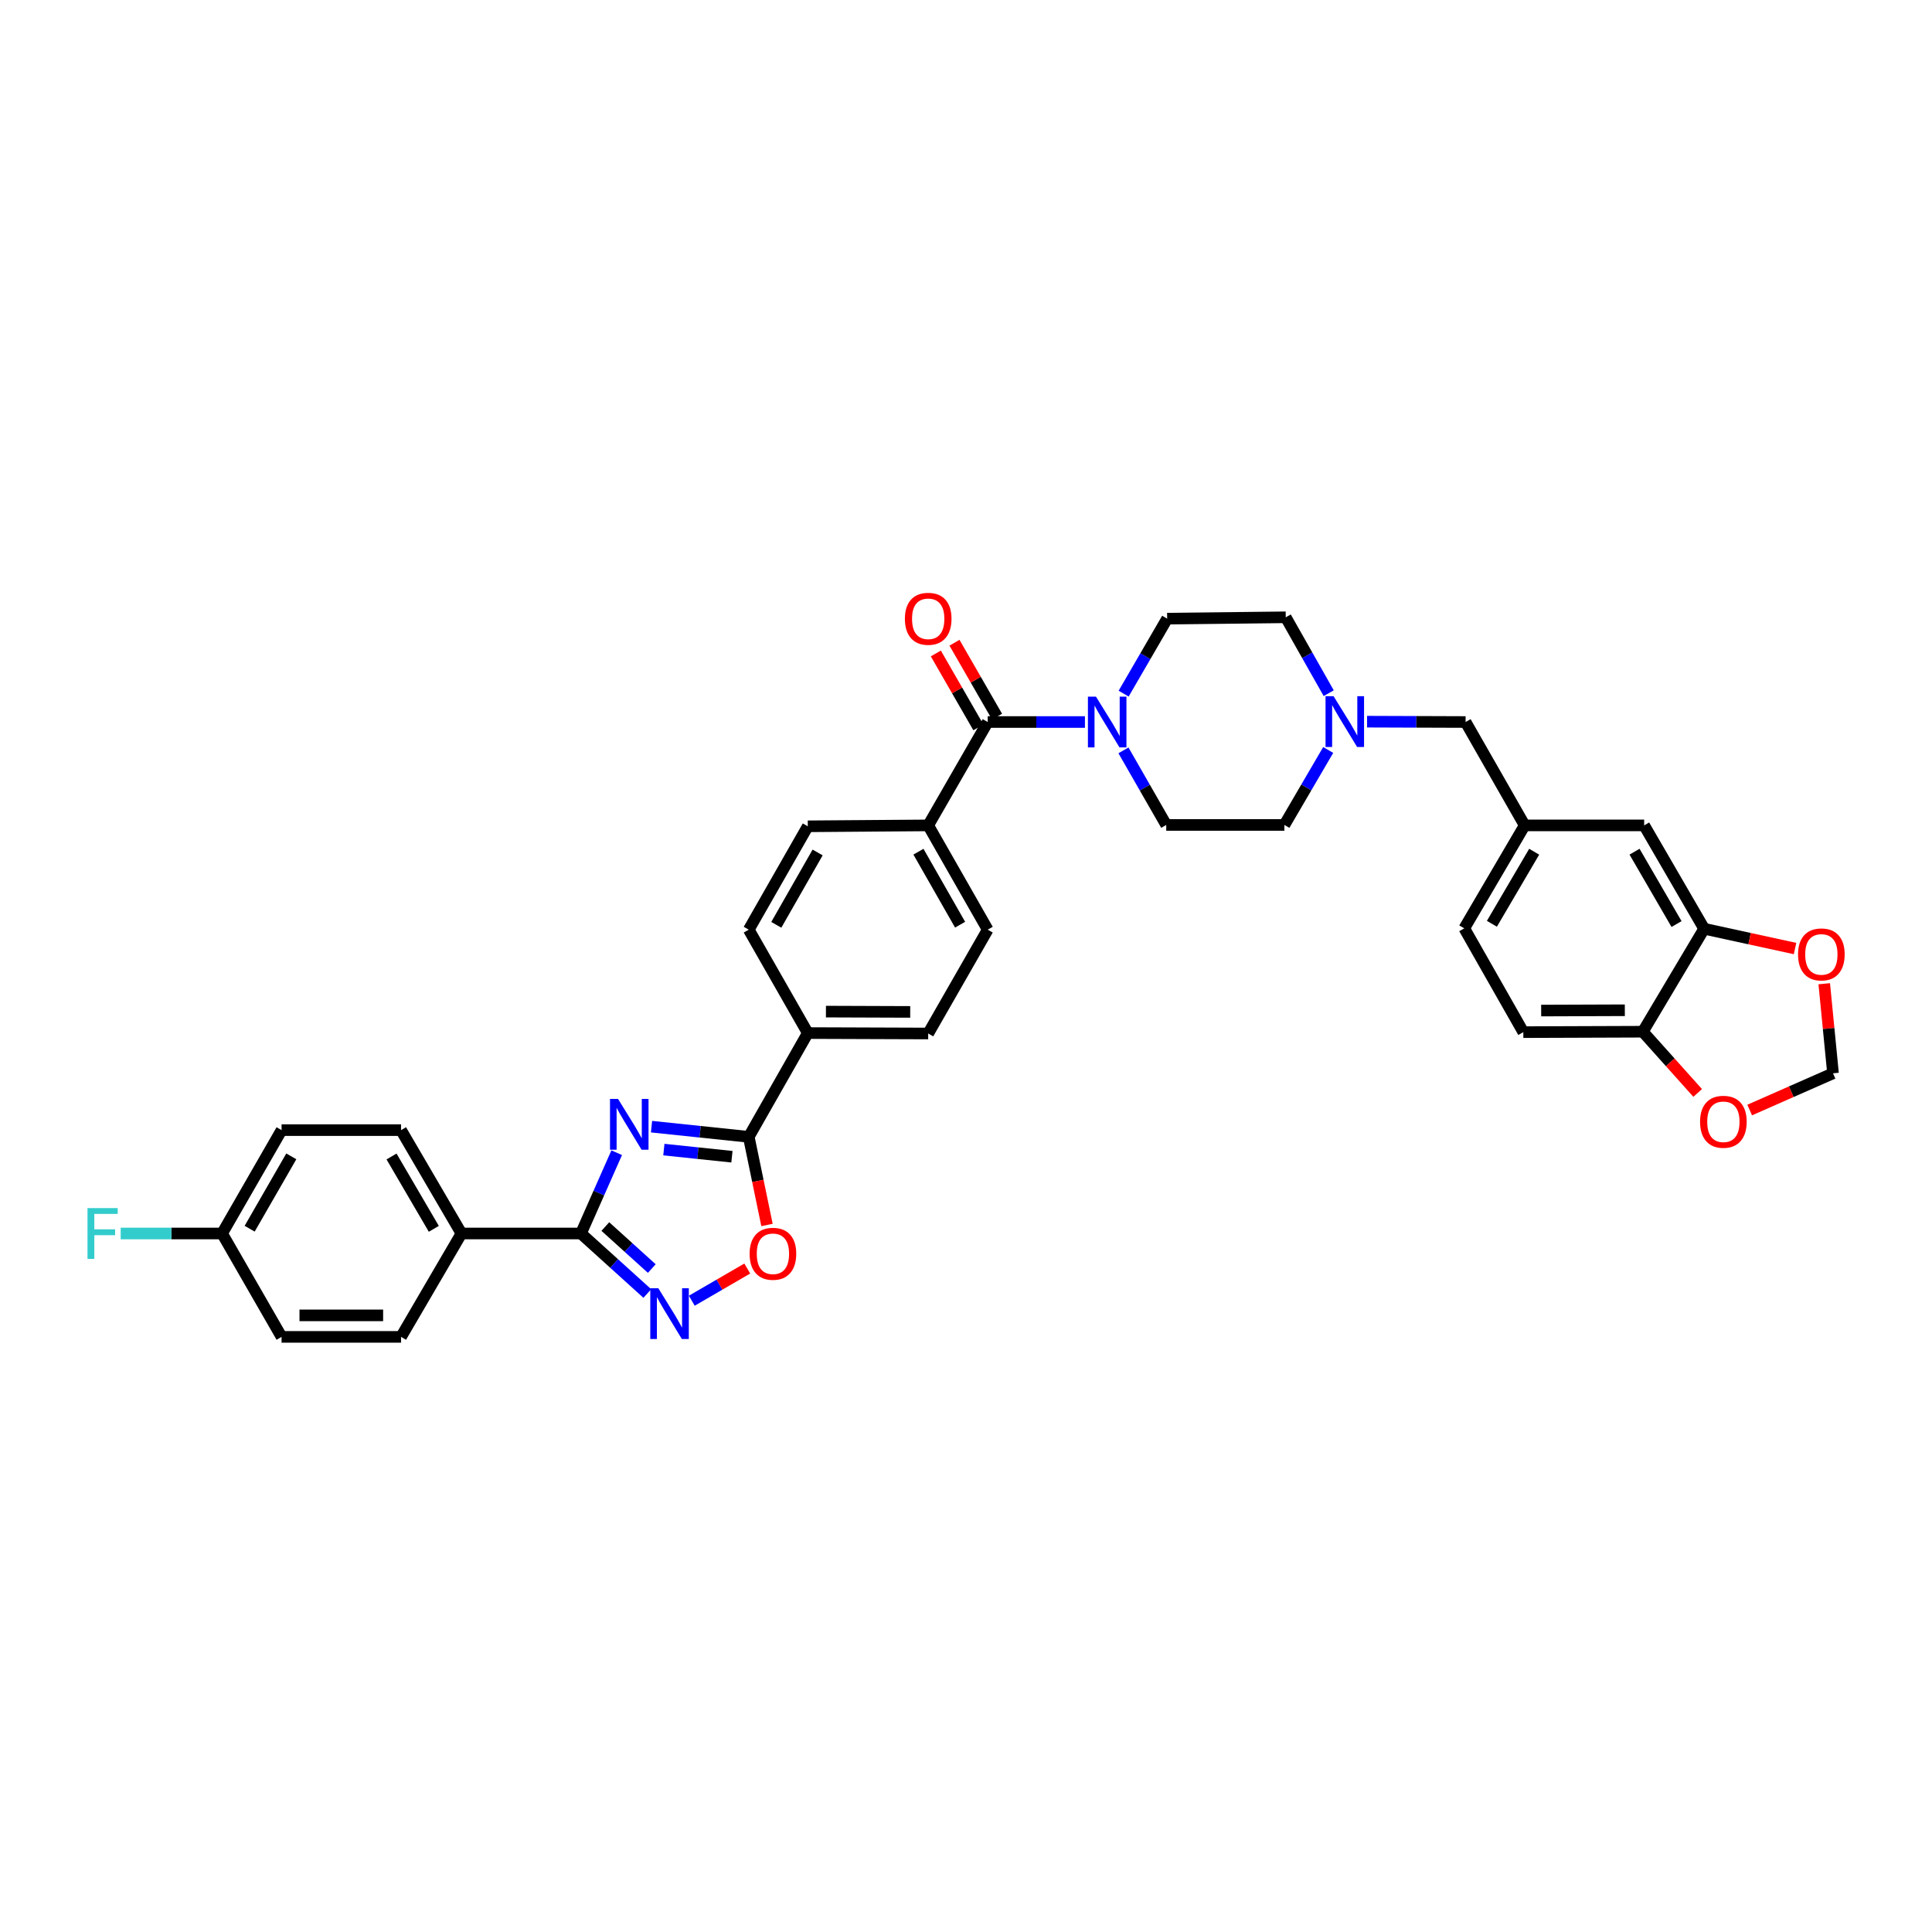 <?xml version='1.0' encoding='iso-8859-1'?>
<svg version='1.1' baseProfile='full'
              xmlns='http://www.w3.org/2000/svg'
                      xmlns:rdkit='http://www.rdkit.org/xml'
                      xmlns:xlink='http://www.w3.org/1999/xlink'
                  xml:space='preserve'
width='1000px' height='1000px' viewBox='0 0 1000 1000'>
<!-- END OF HEADER -->
<rect style='opacity:1.0;fill:#FFFFFF;stroke:none' width='1000' height='1000' x='0' y='0'> </rect>
<path class='bond-0' d='M 319.207,596.641 L 309.952,617.547' style='fill:none;fill-rule:evenodd;stroke:#0000FF;stroke-width:6px;stroke-linecap:butt;stroke-linejoin:miter;stroke-opacity:1' />
<path class='bond-0' d='M 309.952,617.547 L 300.698,638.453' style='fill:none;fill-rule:evenodd;stroke:#000000;stroke-width:6px;stroke-linecap:butt;stroke-linejoin:miter;stroke-opacity:1' />
<path class='bond-1' d='M 337.231,583.16 L 362.392,585.796' style='fill:none;fill-rule:evenodd;stroke:#0000FF;stroke-width:6px;stroke-linecap:butt;stroke-linejoin:miter;stroke-opacity:1' />
<path class='bond-1' d='M 362.392,585.796 L 387.553,588.432' style='fill:none;fill-rule:evenodd;stroke:#000000;stroke-width:6px;stroke-linecap:butt;stroke-linejoin:miter;stroke-opacity:1' />
<path class='bond-1' d='M 343.619,595.028 L 361.232,596.873' style='fill:none;fill-rule:evenodd;stroke:#0000FF;stroke-width:6px;stroke-linecap:butt;stroke-linejoin:miter;stroke-opacity:1' />
<path class='bond-1' d='M 361.232,596.873 L 378.845,598.718' style='fill:none;fill-rule:evenodd;stroke:#000000;stroke-width:6px;stroke-linecap:butt;stroke-linejoin:miter;stroke-opacity:1' />
<path class='bond-2' d='M 300.698,638.453 L 317.872,653.986' style='fill:none;fill-rule:evenodd;stroke:#000000;stroke-width:6px;stroke-linecap:butt;stroke-linejoin:miter;stroke-opacity:1' />
<path class='bond-2' d='M 317.872,653.986 L 335.046,669.52' style='fill:none;fill-rule:evenodd;stroke:#0000FF;stroke-width:6px;stroke-linecap:butt;stroke-linejoin:miter;stroke-opacity:1' />
<path class='bond-2' d='M 313.321,634.852 L 325.343,645.726' style='fill:none;fill-rule:evenodd;stroke:#000000;stroke-width:6px;stroke-linecap:butt;stroke-linejoin:miter;stroke-opacity:1' />
<path class='bond-2' d='M 325.343,645.726 L 337.365,656.6' style='fill:none;fill-rule:evenodd;stroke:#0000FF;stroke-width:6px;stroke-linecap:butt;stroke-linejoin:miter;stroke-opacity:1' />
<path class='bond-8' d='M 300.698,638.453 L 238.847,638.453' style='fill:none;fill-rule:evenodd;stroke:#000000;stroke-width:6px;stroke-linecap:butt;stroke-linejoin:miter;stroke-opacity:1' />
<path class='bond-3' d='M 387.553,588.432 L 392.274,611.238' style='fill:none;fill-rule:evenodd;stroke:#000000;stroke-width:6px;stroke-linecap:butt;stroke-linejoin:miter;stroke-opacity:1' />
<path class='bond-3' d='M 392.274,611.238 L 396.994,634.044' style='fill:none;fill-rule:evenodd;stroke:#FF0000;stroke-width:6px;stroke-linecap:butt;stroke-linejoin:miter;stroke-opacity:1' />
<path class='bond-9' d='M 387.553,588.432 L 418.114,534.711' style='fill:none;fill-rule:evenodd;stroke:#000000;stroke-width:6px;stroke-linecap:butt;stroke-linejoin:miter;stroke-opacity:1' />
<path class='bond-35' d='M 358.075,673.251 L 372.43,664.919' style='fill:none;fill-rule:evenodd;stroke:#0000FF;stroke-width:6px;stroke-linecap:butt;stroke-linejoin:miter;stroke-opacity:1' />
<path class='bond-35' d='M 372.43,664.919 L 386.785,656.587' style='fill:none;fill-rule:evenodd;stroke:#FF0000;stroke-width:6px;stroke-linecap:butt;stroke-linejoin:miter;stroke-opacity:1' />
<path class='bond-4' d='M 511.238,373.715 L 480.436,427.22' style='fill:none;fill-rule:evenodd;stroke:#000000;stroke-width:6px;stroke-linecap:butt;stroke-linejoin:miter;stroke-opacity:1' />
<path class='bond-5' d='M 511.238,373.715 L 536.4,373.715' style='fill:none;fill-rule:evenodd;stroke:#000000;stroke-width:6px;stroke-linecap:butt;stroke-linejoin:miter;stroke-opacity:1' />
<path class='bond-5' d='M 536.4,373.715 L 561.562,373.715' style='fill:none;fill-rule:evenodd;stroke:#0000FF;stroke-width:6px;stroke-linecap:butt;stroke-linejoin:miter;stroke-opacity:1' />
<path class='bond-15' d='M 516.064,370.937 L 505.05,351.806' style='fill:none;fill-rule:evenodd;stroke:#000000;stroke-width:6px;stroke-linecap:butt;stroke-linejoin:miter;stroke-opacity:1' />
<path class='bond-15' d='M 505.05,351.806 L 494.037,332.676' style='fill:none;fill-rule:evenodd;stroke:#FF0000;stroke-width:6px;stroke-linecap:butt;stroke-linejoin:miter;stroke-opacity:1' />
<path class='bond-15' d='M 506.411,376.494 L 495.398,357.363' style='fill:none;fill-rule:evenodd;stroke:#000000;stroke-width:6px;stroke-linecap:butt;stroke-linejoin:miter;stroke-opacity:1' />
<path class='bond-15' d='M 495.398,357.363 L 484.385,338.232' style='fill:none;fill-rule:evenodd;stroke:#FF0000;stroke-width:6px;stroke-linecap:butt;stroke-linejoin:miter;stroke-opacity:1' />
<path class='bond-17' d='M 581.498,388.393 L 592.571,407.692' style='fill:none;fill-rule:evenodd;stroke:#0000FF;stroke-width:6px;stroke-linecap:butt;stroke-linejoin:miter;stroke-opacity:1' />
<path class='bond-17' d='M 592.571,407.692 L 603.643,426.991' style='fill:none;fill-rule:evenodd;stroke:#000000;stroke-width:6px;stroke-linecap:butt;stroke-linejoin:miter;stroke-opacity:1' />
<path class='bond-18' d='M 581.599,359.026 L 592.86,339.619' style='fill:none;fill-rule:evenodd;stroke:#0000FF;stroke-width:6px;stroke-linecap:butt;stroke-linejoin:miter;stroke-opacity:1' />
<path class='bond-18' d='M 592.86,339.619 L 604.12,320.211' style='fill:none;fill-rule:evenodd;stroke:#000000;stroke-width:6px;stroke-linecap:butt;stroke-linejoin:miter;stroke-opacity:1' />
<path class='bond-6' d='M 687.742,358.799 L 676.618,339.156' style='fill:none;fill-rule:evenodd;stroke:#0000FF;stroke-width:6px;stroke-linecap:butt;stroke-linejoin:miter;stroke-opacity:1' />
<path class='bond-6' d='M 676.618,339.156 L 665.495,319.512' style='fill:none;fill-rule:evenodd;stroke:#000000;stroke-width:6px;stroke-linecap:butt;stroke-linejoin:miter;stroke-opacity:1' />
<path class='bond-20' d='M 707.593,373.534 L 733.09,373.625' style='fill:none;fill-rule:evenodd;stroke:#0000FF;stroke-width:6px;stroke-linecap:butt;stroke-linejoin:miter;stroke-opacity:1' />
<path class='bond-20' d='M 733.09,373.625 L 758.588,373.715' style='fill:none;fill-rule:evenodd;stroke:#000000;stroke-width:6px;stroke-linecap:butt;stroke-linejoin:miter;stroke-opacity:1' />
<path class='bond-38' d='M 687.475,388.184 L 676.136,407.588' style='fill:none;fill-rule:evenodd;stroke:#0000FF;stroke-width:6px;stroke-linecap:butt;stroke-linejoin:miter;stroke-opacity:1' />
<path class='bond-38' d='M 676.136,407.588 L 664.796,426.991' style='fill:none;fill-rule:evenodd;stroke:#000000;stroke-width:6px;stroke-linecap:butt;stroke-linejoin:miter;stroke-opacity:1' />
<path class='bond-7' d='M 882.061,480.718 L 851.012,427.22' style='fill:none;fill-rule:evenodd;stroke:#000000;stroke-width:6px;stroke-linecap:butt;stroke-linejoin:miter;stroke-opacity:1' />
<path class='bond-7' d='M 867.771,478.284 L 846.036,440.835' style='fill:none;fill-rule:evenodd;stroke:#000000;stroke-width:6px;stroke-linecap:butt;stroke-linejoin:miter;stroke-opacity:1' />
<path class='bond-12' d='M 882.061,480.718 L 905.587,485.84' style='fill:none;fill-rule:evenodd;stroke:#000000;stroke-width:6px;stroke-linecap:butt;stroke-linejoin:miter;stroke-opacity:1' />
<path class='bond-12' d='M 905.587,485.84 L 929.113,490.963' style='fill:none;fill-rule:evenodd;stroke:#FF0000;stroke-width:6px;stroke-linecap:butt;stroke-linejoin:miter;stroke-opacity:1' />
<path class='bond-39' d='M 882.061,480.718 L 850.325,534.012' style='fill:none;fill-rule:evenodd;stroke:#000000;stroke-width:6px;stroke-linecap:butt;stroke-linejoin:miter;stroke-opacity:1' />
<path class='bond-26' d='M 238.847,638.453 L 207.581,584.948' style='fill:none;fill-rule:evenodd;stroke:#000000;stroke-width:6px;stroke-linecap:butt;stroke-linejoin:miter;stroke-opacity:1' />
<path class='bond-26' d='M 224.54,636.046 L 202.654,598.593' style='fill:none;fill-rule:evenodd;stroke:#000000;stroke-width:6px;stroke-linecap:butt;stroke-linejoin:miter;stroke-opacity:1' />
<path class='bond-27' d='M 238.847,638.453 L 207.581,691.969' style='fill:none;fill-rule:evenodd;stroke:#000000;stroke-width:6px;stroke-linecap:butt;stroke-linejoin:miter;stroke-opacity:1' />
<path class='bond-21' d='M 418.114,534.711 L 480.436,534.934' style='fill:none;fill-rule:evenodd;stroke:#000000;stroke-width:6px;stroke-linecap:butt;stroke-linejoin:miter;stroke-opacity:1' />
<path class='bond-21' d='M 427.502,523.607 L 471.127,523.763' style='fill:none;fill-rule:evenodd;stroke:#000000;stroke-width:6px;stroke-linecap:butt;stroke-linejoin:miter;stroke-opacity:1' />
<path class='bond-22' d='M 418.114,534.711 L 387.553,481.194' style='fill:none;fill-rule:evenodd;stroke:#000000;stroke-width:6px;stroke-linecap:butt;stroke-linejoin:miter;stroke-opacity:1' />
<path class='bond-10' d='M 480.436,427.22 L 418.114,427.69' style='fill:none;fill-rule:evenodd;stroke:#000000;stroke-width:6px;stroke-linecap:butt;stroke-linejoin:miter;stroke-opacity:1' />
<path class='bond-36' d='M 480.436,427.22 L 511.238,481.194' style='fill:none;fill-rule:evenodd;stroke:#000000;stroke-width:6px;stroke-linecap:butt;stroke-linejoin:miter;stroke-opacity:1' />
<path class='bond-36' d='M 475.383,440.836 L 496.944,478.618' style='fill:none;fill-rule:evenodd;stroke:#000000;stroke-width:6px;stroke-linecap:butt;stroke-linejoin:miter;stroke-opacity:1' />
<path class='bond-11' d='M 850.325,534.012 L 788.468,534.235' style='fill:none;fill-rule:evenodd;stroke:#000000;stroke-width:6px;stroke-linecap:butt;stroke-linejoin:miter;stroke-opacity:1' />
<path class='bond-11' d='M 841.006,522.908 L 797.706,523.063' style='fill:none;fill-rule:evenodd;stroke:#000000;stroke-width:6px;stroke-linecap:butt;stroke-linejoin:miter;stroke-opacity:1' />
<path class='bond-13' d='M 850.325,534.012 L 864.519,549.857' style='fill:none;fill-rule:evenodd;stroke:#000000;stroke-width:6px;stroke-linecap:butt;stroke-linejoin:miter;stroke-opacity:1' />
<path class='bond-13' d='M 864.519,549.857 L 878.712,565.702' style='fill:none;fill-rule:evenodd;stroke:#FF0000;stroke-width:6px;stroke-linecap:butt;stroke-linejoin:miter;stroke-opacity:1' />
<path class='bond-14' d='M 944.224,509.176 L 946.494,532.36' style='fill:none;fill-rule:evenodd;stroke:#FF0000;stroke-width:6px;stroke-linecap:butt;stroke-linejoin:miter;stroke-opacity:1' />
<path class='bond-14' d='M 946.494,532.36 L 948.764,555.545' style='fill:none;fill-rule:evenodd;stroke:#000000;stroke-width:6px;stroke-linecap:butt;stroke-linejoin:miter;stroke-opacity:1' />
<path class='bond-40' d='M 905.633,574.554 L 927.199,565.049' style='fill:none;fill-rule:evenodd;stroke:#FF0000;stroke-width:6px;stroke-linecap:butt;stroke-linejoin:miter;stroke-opacity:1' />
<path class='bond-40' d='M 927.199,565.049 L 948.764,555.545' style='fill:none;fill-rule:evenodd;stroke:#000000;stroke-width:6px;stroke-linecap:butt;stroke-linejoin:miter;stroke-opacity:1' />
<path class='bond-16' d='M 851.012,427.22 L 789.167,427.22' style='fill:none;fill-rule:evenodd;stroke:#000000;stroke-width:6px;stroke-linecap:butt;stroke-linejoin:miter;stroke-opacity:1' />
<path class='bond-28' d='M 603.643,426.991 L 664.796,426.991' style='fill:none;fill-rule:evenodd;stroke:#000000;stroke-width:6px;stroke-linecap:butt;stroke-linejoin:miter;stroke-opacity:1' />
<path class='bond-29' d='M 604.12,320.211 L 665.495,319.512' style='fill:none;fill-rule:evenodd;stroke:#000000;stroke-width:6px;stroke-linecap:butt;stroke-linejoin:miter;stroke-opacity:1' />
<path class='bond-19' d='M 789.167,427.22 L 758.588,373.715' style='fill:none;fill-rule:evenodd;stroke:#000000;stroke-width:6px;stroke-linecap:butt;stroke-linejoin:miter;stroke-opacity:1' />
<path class='bond-31' d='M 789.167,427.22 L 757.907,480.507' style='fill:none;fill-rule:evenodd;stroke:#000000;stroke-width:6px;stroke-linecap:butt;stroke-linejoin:miter;stroke-opacity:1' />
<path class='bond-31' d='M 794.084,440.848 L 772.203,478.15' style='fill:none;fill-rule:evenodd;stroke:#000000;stroke-width:6px;stroke-linecap:butt;stroke-linejoin:miter;stroke-opacity:1' />
<path class='bond-23' d='M 480.436,534.934 L 511.238,481.194' style='fill:none;fill-rule:evenodd;stroke:#000000;stroke-width:6px;stroke-linecap:butt;stroke-linejoin:miter;stroke-opacity:1' />
<path class='bond-24' d='M 387.553,481.194 L 418.114,427.69' style='fill:none;fill-rule:evenodd;stroke:#000000;stroke-width:6px;stroke-linecap:butt;stroke-linejoin:miter;stroke-opacity:1' />
<path class='bond-24' d='M 401.809,478.693 L 423.201,441.24' style='fill:none;fill-rule:evenodd;stroke:#000000;stroke-width:6px;stroke-linecap:butt;stroke-linejoin:miter;stroke-opacity:1' />
<path class='bond-25' d='M 788.468,534.235 L 757.907,480.507' style='fill:none;fill-rule:evenodd;stroke:#000000;stroke-width:6px;stroke-linecap:butt;stroke-linejoin:miter;stroke-opacity:1' />
<path class='bond-33' d='M 207.581,584.948 L 145.741,584.948' style='fill:none;fill-rule:evenodd;stroke:#000000;stroke-width:6px;stroke-linecap:butt;stroke-linejoin:miter;stroke-opacity:1' />
<path class='bond-32' d='M 207.581,691.969 L 145.741,691.969' style='fill:none;fill-rule:evenodd;stroke:#000000;stroke-width:6px;stroke-linecap:butt;stroke-linejoin:miter;stroke-opacity:1' />
<path class='bond-32' d='M 198.305,680.831 L 155.017,680.831' style='fill:none;fill-rule:evenodd;stroke:#000000;stroke-width:6px;stroke-linecap:butt;stroke-linejoin:miter;stroke-opacity:1' />
<path class='bond-30' d='M 114.952,638.453 L 145.741,691.969' style='fill:none;fill-rule:evenodd;stroke:#000000;stroke-width:6px;stroke-linecap:butt;stroke-linejoin:miter;stroke-opacity:1' />
<path class='bond-34' d='M 114.952,638.453 L 88.71,638.453' style='fill:none;fill-rule:evenodd;stroke:#000000;stroke-width:6px;stroke-linecap:butt;stroke-linejoin:miter;stroke-opacity:1' />
<path class='bond-34' d='M 88.71,638.453 L 62.468,638.453' style='fill:none;fill-rule:evenodd;stroke:#33CCCC;stroke-width:6px;stroke-linecap:butt;stroke-linejoin:miter;stroke-opacity:1' />
<path class='bond-37' d='M 114.952,638.453 L 145.741,584.948' style='fill:none;fill-rule:evenodd;stroke:#000000;stroke-width:6px;stroke-linecap:butt;stroke-linejoin:miter;stroke-opacity:1' />
<path class='bond-37' d='M 129.224,635.982 L 150.776,598.529' style='fill:none;fill-rule:evenodd;stroke:#000000;stroke-width:6px;stroke-linecap:butt;stroke-linejoin:miter;stroke-opacity:1' />
<path  class='atom-0' d='M 319.898 568.811
L 328.511 582.733
Q 329.365 584.107, 330.739 586.594
Q 332.112 589.082, 332.187 589.23
L 332.187 568.811
L 335.676 568.811
L 335.676 595.096
L 332.075 595.096
L 322.831 579.874
Q 321.754 578.092, 320.603 576.05
Q 319.49 574.009, 319.156 573.377
L 319.156 595.096
L 315.74 595.096
L 315.74 568.811
L 319.898 568.811
' fill='#0000FF'/>
<path  class='atom-3' d='M 340.75 666.792
L 349.363 680.714
Q 350.217 682.088, 351.591 684.575
Q 352.965 687.062, 353.039 687.211
L 353.039 666.792
L 356.529 666.792
L 356.529 693.077
L 352.928 693.077
L 343.683 677.855
Q 342.607 676.073, 341.456 674.031
Q 340.342 671.989, 340.008 671.358
L 340.008 693.077
L 336.592 693.077
L 336.592 666.792
L 340.75 666.792
' fill='#0000FF'/>
<path  class='atom-4' d='M 387.999 648.953
Q 387.999 642.642, 391.118 639.115
Q 394.236 635.588, 400.065 635.588
Q 405.894 635.588, 409.012 639.115
Q 412.131 642.642, 412.131 648.953
Q 412.131 655.339, 408.975 658.977
Q 405.819 662.578, 400.065 662.578
Q 394.273 662.578, 391.118 658.977
Q 387.999 655.376, 387.999 648.953
M 400.065 659.608
Q 404.074 659.608, 406.228 656.935
Q 408.418 654.225, 408.418 648.953
Q 408.418 643.792, 406.228 641.194
Q 404.074 638.558, 400.065 638.558
Q 396.055 638.558, 393.865 641.156
Q 391.712 643.755, 391.712 648.953
Q 391.712 654.262, 393.865 656.935
Q 396.055 659.608, 400.065 659.608
' fill='#FF0000'/>
<path  class='atom-6' d='M 567.267 360.573
L 575.88 374.495
Q 576.734 375.869, 578.107 378.356
Q 579.481 380.844, 579.555 380.992
L 579.555 360.573
L 583.045 360.573
L 583.045 386.858
L 579.444 386.858
L 570.199 371.636
Q 569.123 369.854, 567.972 367.812
Q 566.858 365.771, 566.524 365.139
L 566.524 386.858
L 563.108 386.858
L 563.108 360.573
L 567.267 360.573
' fill='#0000FF'/>
<path  class='atom-7' d='M 690.252 360.35
L 698.865 374.272
Q 699.719 375.646, 701.092 378.133
Q 702.466 380.621, 702.54 380.769
L 702.54 360.35
L 706.03 360.35
L 706.03 386.635
L 702.429 386.635
L 693.184 371.414
Q 692.108 369.632, 690.957 367.59
Q 689.843 365.548, 689.509 364.917
L 689.509 386.635
L 686.093 386.635
L 686.093 360.35
L 690.252 360.35
' fill='#0000FF'/>
<path  class='atom-13' d='M 930.665 494.003
Q 930.665 487.691, 933.784 484.164
Q 936.902 480.637, 942.731 480.637
Q 948.56 480.637, 951.678 484.164
Q 954.797 487.691, 954.797 494.003
Q 954.797 500.388, 951.641 504.027
Q 948.485 507.628, 942.731 507.628
Q 936.939 507.628, 933.784 504.027
Q 930.665 500.425, 930.665 494.003
M 942.731 504.658
Q 946.741 504.658, 948.894 501.985
Q 951.084 499.275, 951.084 494.003
Q 951.084 488.842, 948.894 486.243
Q 946.741 483.607, 942.731 483.607
Q 938.721 483.607, 936.531 486.206
Q 934.378 488.805, 934.378 494.003
Q 934.378 499.312, 936.531 501.985
Q 938.721 504.658, 942.731 504.658
' fill='#FF0000'/>
<path  class='atom-14' d='M 879.951 580.629
Q 879.951 574.318, 883.07 570.791
Q 886.189 567.264, 892.017 567.264
Q 897.846 567.264, 900.965 570.791
Q 904.083 574.318, 904.083 580.629
Q 904.083 587.015, 900.927 590.653
Q 897.772 594.254, 892.017 594.254
Q 886.226 594.254, 883.07 590.653
Q 879.951 587.052, 879.951 580.629
M 892.017 591.284
Q 896.027 591.284, 898.18 588.611
Q 900.371 585.901, 900.371 580.629
Q 900.371 575.469, 898.18 572.87
Q 896.027 570.234, 892.017 570.234
Q 888.008 570.234, 885.817 572.833
Q 883.664 575.432, 883.664 580.629
Q 883.664 585.938, 885.817 588.611
Q 888.008 591.284, 892.017 591.284
' fill='#FF0000'/>
<path  class='atom-16' d='M 468.37 320.285
Q 468.37 313.974, 471.488 310.447
Q 474.607 306.92, 480.436 306.92
Q 486.264 306.92, 489.383 310.447
Q 492.502 313.974, 492.502 320.285
Q 492.502 326.671, 489.346 330.309
Q 486.19 333.911, 480.436 333.911
Q 474.644 333.911, 471.488 330.309
Q 468.37 326.708, 468.37 320.285
M 480.436 330.94
Q 484.445 330.94, 486.599 328.267
Q 488.789 325.557, 488.789 320.285
Q 488.789 315.125, 486.599 312.526
Q 484.445 309.89, 480.436 309.89
Q 476.426 309.89, 474.236 312.489
Q 472.082 315.088, 472.082 320.285
Q 472.082 325.594, 474.236 328.267
Q 476.426 330.94, 480.436 330.94
' fill='#FF0000'/>
<path  class='atom-35' d='M 45.292 625.31
L 60.922 625.31
L 60.922 628.317
L 48.819 628.317
L 48.819 636.299
L 59.585 636.299
L 59.585 639.344
L 48.819 639.344
L 48.819 651.595
L 45.292 651.595
L 45.292 625.31
' fill='#33CCCC'/>
</svg>
